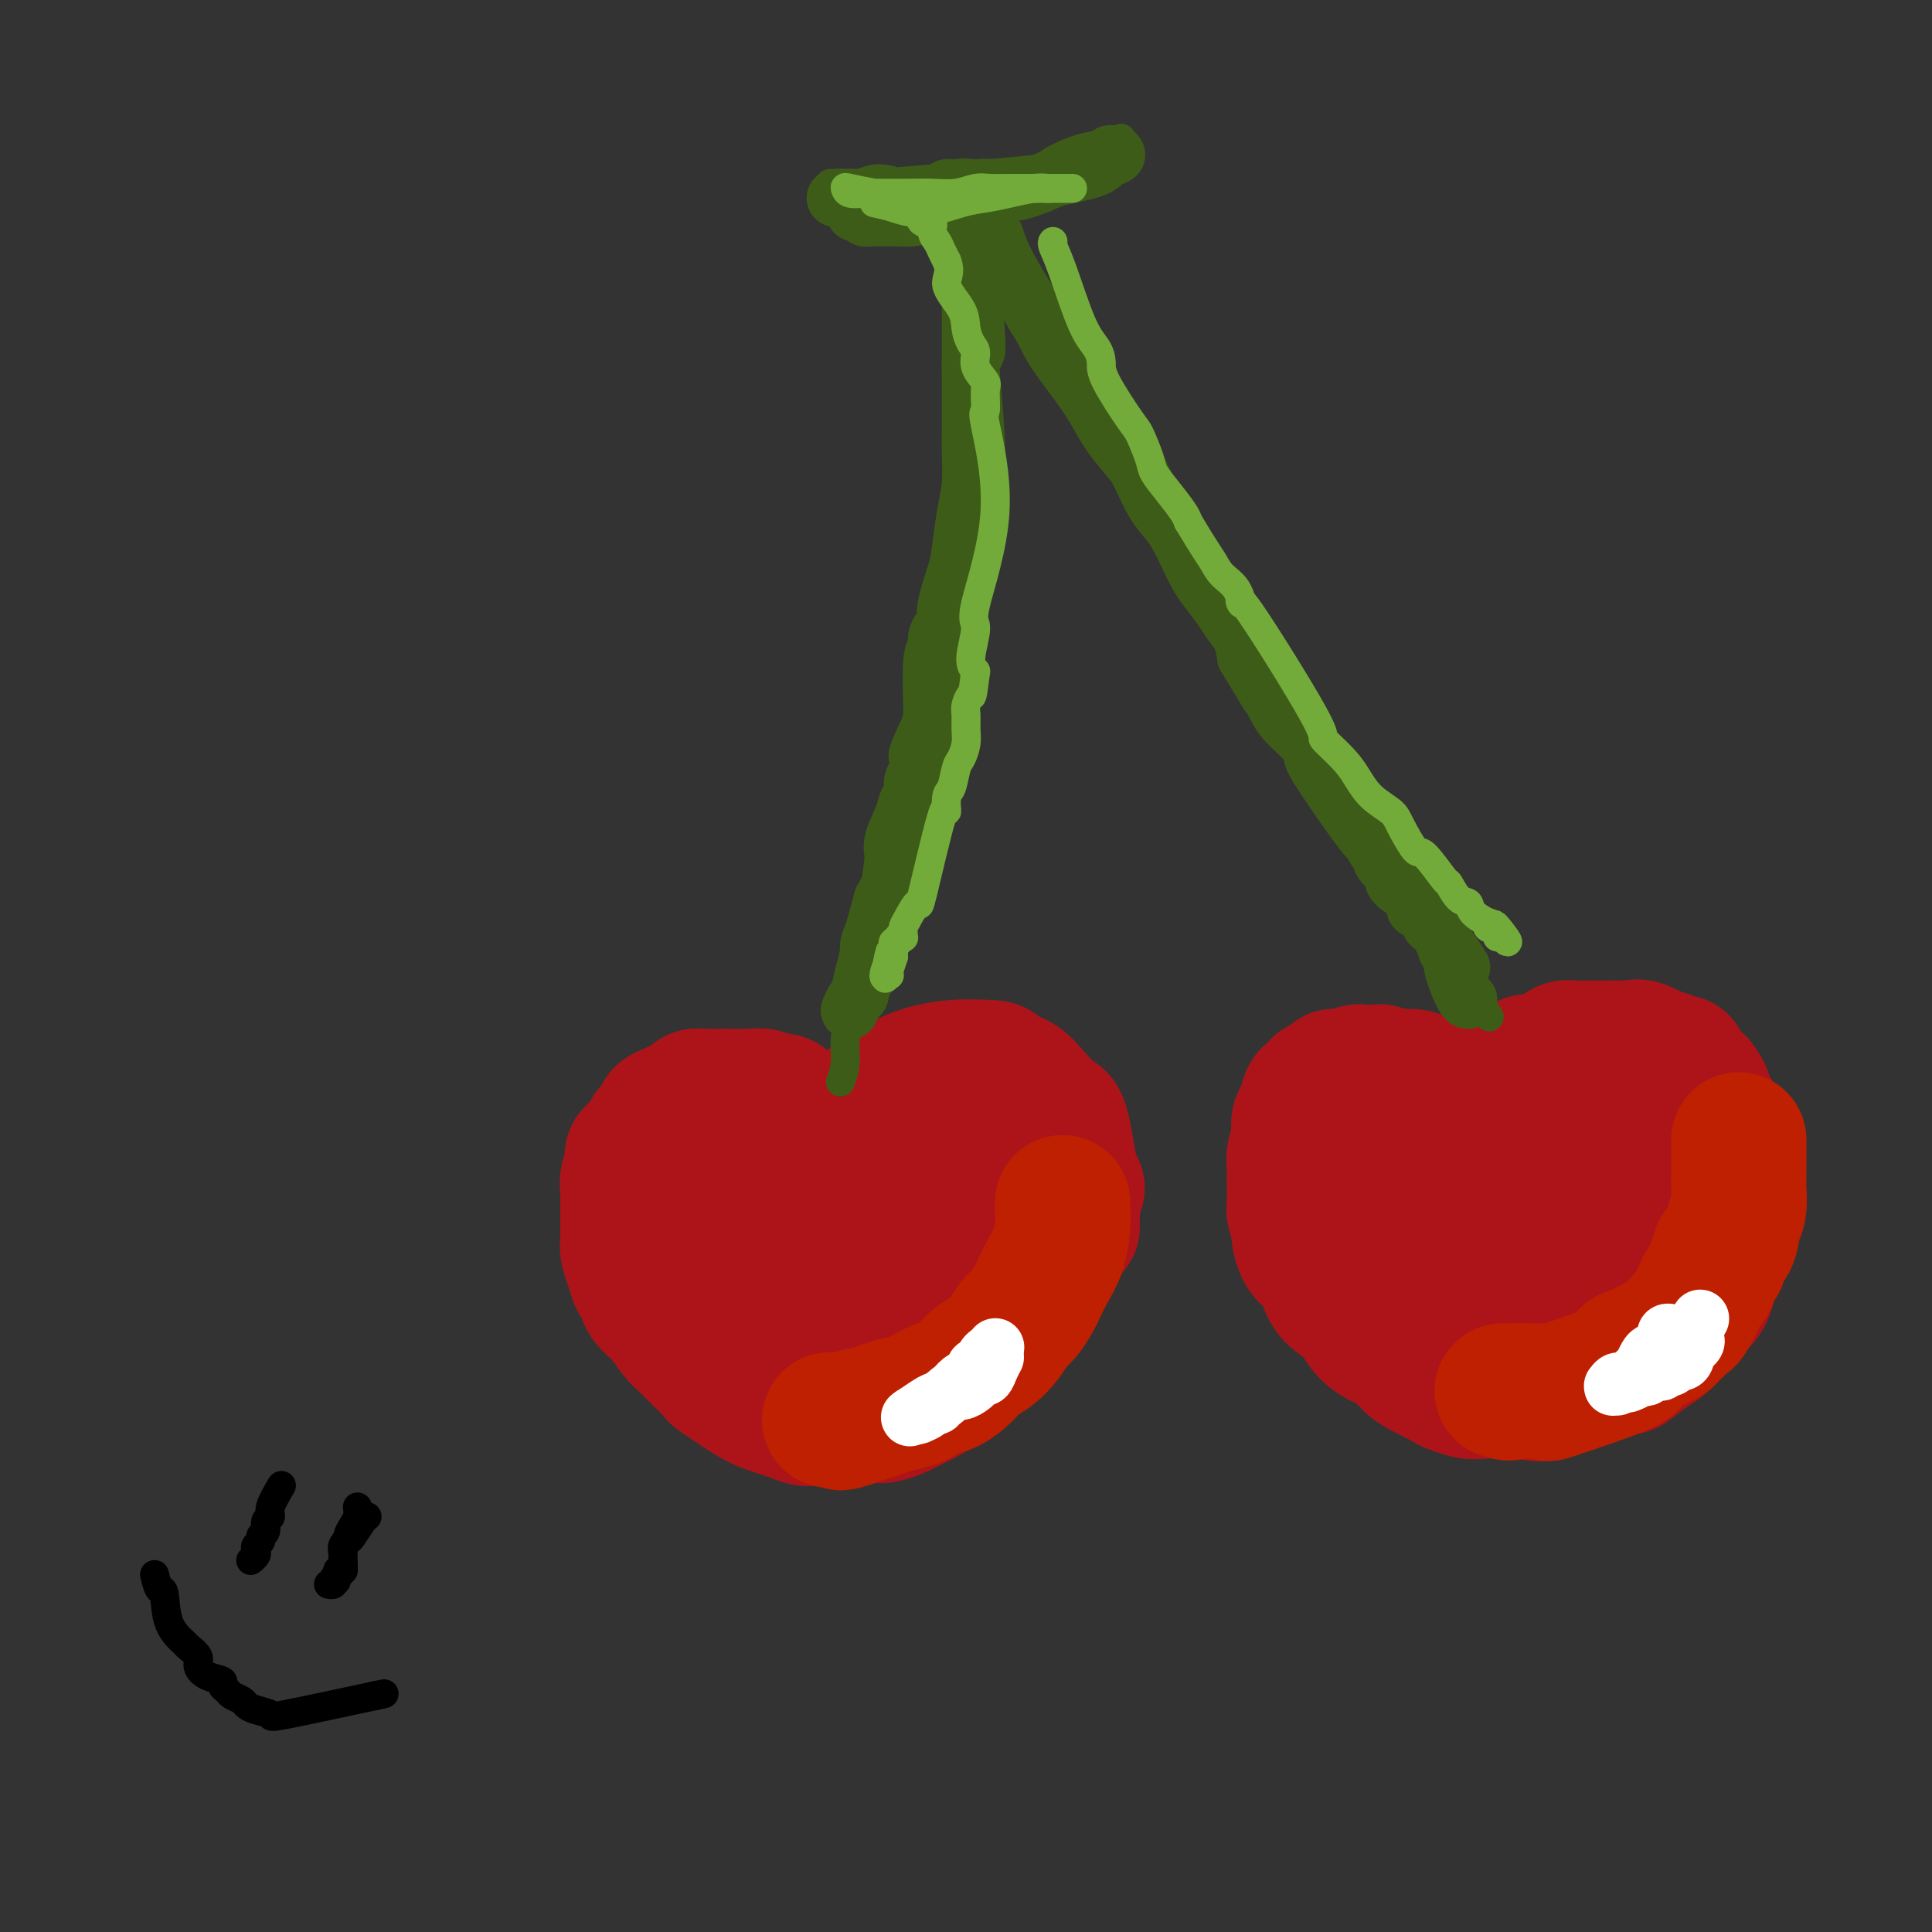 <svg viewBox='0 0 400 400' version='1.1' xmlns='http://www.w3.org/2000/svg' xmlns:xlink='http://www.w3.org/1999/xlink'><rect x="0" y="0" width="400" height="400" fill="#333333" stroke="none"/><g fill='none' stroke='#AD1419' stroke-width='28' stroke-linecap='round' stroke-linejoin='round'><path d='M170,233c-0.296,-0.115 -0.593,-0.231 -2,-1c-1.407,-0.769 -3.925,-2.192 -5,-3c-1.075,-0.808 -0.706,-1.001 -1,-1c-0.294,0.001 -1.251,0.197 -2,0c-0.749,-0.197 -1.290,-0.786 -2,-1c-0.710,-0.214 -1.590,-0.054 -3,0c-1.410,0.054 -3.350,0.003 -5,0c-1.650,-0.003 -3.008,0.040 -4,0c-0.992,-0.040 -1.616,-0.165 -2,0c-0.384,0.165 -0.526,0.621 -1,1c-0.474,0.379 -1.278,0.680 -2,1c-0.722,0.320 -1.361,0.660 -2,1'/><path d='M139,230c-2.821,0.820 -1.874,1.371 -2,2c-0.126,0.629 -1.325,1.337 -2,2c-0.675,0.663 -0.826,1.283 -1,2c-0.174,0.717 -0.372,1.533 -1,2c-0.628,0.467 -1.685,0.586 -2,1c-0.315,0.414 0.112,1.122 0,2c-0.112,0.878 -0.762,1.926 -1,3c-0.238,1.074 -0.064,2.175 0,3c0.064,0.825 0.017,1.376 0,2c-0.017,0.624 -0.005,1.321 0,2c0.005,0.679 0.004,1.339 0,2c-0.004,0.661 -0.012,1.323 0,2c0.012,0.677 0.045,1.370 0,2c-0.045,0.630 -0.168,1.197 0,2c0.168,0.803 0.628,1.841 1,3c0.372,1.159 0.655,2.439 1,3c0.345,0.561 0.750,0.402 1,1c0.250,0.598 0.343,1.954 1,3c0.657,1.046 1.876,1.784 3,3c1.124,1.216 2.152,2.911 3,4c0.848,1.089 1.514,1.573 2,2c0.486,0.427 0.790,0.797 2,2c1.210,1.203 3.324,3.239 4,4c0.676,0.761 -0.087,0.245 1,1c1.087,0.755 4.023,2.780 6,4c1.977,1.220 2.994,1.636 4,2c1.006,0.364 2.002,0.675 3,1c0.998,0.325 1.999,0.662 3,1'/><path d='M165,293c3.091,1.392 2.318,0.374 3,0c0.682,-0.374 2.817,-0.102 4,0c1.183,0.102 1.413,0.034 3,0c1.587,-0.034 4.532,-0.036 6,0c1.468,0.036 1.460,0.109 2,0c0.540,-0.109 1.630,-0.400 3,-1c1.370,-0.600 3.022,-1.507 4,-2c0.978,-0.493 1.282,-0.571 2,-1c0.718,-0.429 1.849,-1.209 3,-2c1.151,-0.791 2.323,-1.593 5,-4c2.677,-2.407 6.861,-6.420 10,-10c3.139,-3.580 5.235,-6.728 7,-10c1.765,-3.272 3.198,-6.667 4,-8c0.802,-1.333 0.971,-0.603 1,-1c0.029,-0.397 -0.082,-1.923 0,-3c0.082,-1.077 0.356,-1.707 0,-5c-0.356,-3.293 -1.344,-9.250 -2,-12c-0.656,-2.750 -0.980,-2.294 -2,-3c-1.020,-0.706 -2.736,-2.575 -4,-4c-1.264,-1.425 -2.075,-2.407 -3,-3c-0.925,-0.593 -1.962,-0.796 -3,-1'/><path d='M208,223c-2.093,-2.112 -1.327,-1.892 -4,-2c-2.673,-0.108 -8.786,-0.545 -15,2c-6.214,2.545 -12.530,8.070 -16,11c-3.470,2.930 -4.095,3.263 -5,4c-0.905,0.737 -2.089,1.876 -3,3c-0.911,1.124 -1.550,2.231 -2,3c-0.450,0.769 -0.712,1.199 -1,2c-0.288,0.801 -0.602,1.973 -1,3c-0.398,1.027 -0.882,1.907 -1,3c-0.118,1.093 0.129,2.397 0,3c-0.129,0.603 -0.633,0.504 0,2c0.633,1.496 2.402,4.586 3,6c0.598,1.414 0.025,1.151 1,2c0.975,0.849 3.498,2.811 5,4c1.502,1.189 1.983,1.607 3,2c1.017,0.393 2.570,0.762 4,1c1.430,0.238 2.736,0.345 4,0c1.264,-0.345 2.485,-1.144 4,-2c1.515,-0.856 3.323,-1.771 5,-3c1.677,-1.229 3.223,-2.773 4,-4c0.777,-1.227 0.786,-2.138 1,-3c0.214,-0.862 0.633,-1.675 1,-3c0.367,-1.325 0.684,-3.163 1,-5'/><path d='M196,252c0.471,-3.152 0.148,-5.532 0,-7c-0.148,-1.468 -0.120,-2.023 -1,-3c-0.880,-0.977 -2.667,-2.375 -5,-3c-2.333,-0.625 -5.213,-0.477 -7,-1c-1.787,-0.523 -2.481,-1.716 -8,1c-5.519,2.716 -15.862,9.341 -20,12c-4.138,2.659 -2.069,1.350 -2,2c0.069,0.650 -1.861,3.257 -2,5c-0.139,1.743 1.514,2.620 2,3c0.486,0.380 -0.195,0.262 2,1c2.195,0.738 7.267,2.332 10,3c2.733,0.668 3.127,0.409 5,0c1.873,-0.409 5.225,-0.969 8,-2c2.775,-1.031 4.972,-2.533 7,-4c2.028,-1.467 3.886,-2.900 5,-5c1.114,-2.100 1.484,-4.868 2,-7c0.516,-2.132 1.177,-3.627 1,-5c-0.177,-1.373 -1.194,-2.625 -2,-4c-0.806,-1.375 -1.402,-2.873 -4,-4c-2.598,-1.127 -7.198,-1.884 -10,-2c-2.802,-0.116 -3.805,0.411 -6,1c-2.195,0.589 -5.581,1.242 -9,3c-3.419,1.758 -6.869,4.620 -9,7c-2.131,2.380 -2.942,4.277 -4,6c-1.058,1.723 -2.362,3.272 -3,5c-0.638,1.728 -0.611,3.637 0,5c0.611,1.363 1.805,2.182 3,3'/><path d='M149,262c3.408,1.898 10.429,2.645 14,3c3.571,0.355 3.691,0.320 6,0c2.309,-0.320 6.808,-0.925 11,-2c4.192,-1.075 8.078,-2.620 11,-4c2.922,-1.380 4.880,-2.594 7,-4c2.120,-1.406 4.403,-3.005 7,-6c2.597,-2.995 5.510,-7.385 5,-10c-0.510,-2.615 -4.442,-3.454 -7,-4c-2.558,-0.546 -3.741,-0.797 -7,2c-3.259,2.797 -8.594,8.643 -12,13c-3.406,4.357 -4.882,7.227 -5,10c-0.118,2.773 1.121,5.450 2,7c0.879,1.550 1.397,1.972 4,2c2.603,0.028 7.292,-0.340 11,-1c3.708,-0.660 6.436,-1.613 9,-3c2.564,-1.387 4.964,-3.208 7,-5c2.036,-1.792 3.707,-3.554 5,-5c1.293,-1.446 2.207,-2.575 3,-4c0.793,-1.425 1.465,-3.147 2,-4c0.535,-0.853 0.932,-0.837 1,-1c0.068,-0.163 -0.194,-0.506 -1,-1c-0.806,-0.494 -2.155,-1.141 -4,-1c-1.845,0.141 -4.185,1.069 -6,2c-1.815,0.931 -3.104,1.866 -5,3c-1.896,1.134 -4.399,2.467 -6,4c-1.601,1.533 -2.301,3.267 -3,5'/><path d='M198,258c-2.622,2.533 -2.178,2.867 -2,3c0.178,0.133 0.089,0.067 0,0'/><path d='M314,234c-0.974,-0.643 -1.948,-1.285 -3,-2c-1.052,-0.715 -2.183,-1.501 -3,-2c-0.817,-0.499 -1.321,-0.711 -2,-1c-0.679,-0.289 -1.533,-0.656 -2,-1c-0.467,-0.344 -0.548,-0.666 -1,-1c-0.452,-0.334 -1.275,-0.682 -2,-1c-0.725,-0.318 -1.353,-0.607 -2,-1c-0.647,-0.393 -1.314,-0.889 -2,-1c-0.686,-0.111 -1.392,0.163 -2,0c-0.608,-0.163 -1.119,-0.762 -2,-1c-0.881,-0.238 -2.133,-0.117 -3,0c-0.867,0.117 -1.349,0.228 -2,0c-0.651,-0.228 -1.470,-0.794 -2,-1c-0.530,-0.206 -0.771,-0.051 -1,0c-0.229,0.051 -0.445,-0.000 -1,0c-0.555,0.000 -1.448,0.052 -2,0c-0.552,-0.052 -0.764,-0.206 -1,0c-0.236,0.206 -0.496,0.773 -1,1c-0.504,0.227 -1.252,0.113 -2,0'/><path d='M278,223c-3.057,-0.196 -1.200,-0.188 -1,0c0.200,0.188 -1.255,0.554 -2,1c-0.745,0.446 -0.778,0.970 -1,1c-0.222,0.030 -0.633,-0.436 -1,0c-0.367,0.436 -0.691,1.774 -1,2c-0.309,0.226 -0.605,-0.661 -1,0c-0.395,0.661 -0.889,2.868 -1,4c-0.111,1.132 0.163,1.189 0,1c-0.163,-0.189 -0.762,-0.623 -1,0c-0.238,0.623 -0.116,2.302 0,3c0.116,0.698 0.227,0.415 0,1c-0.227,0.585 -0.793,2.039 -1,3c-0.207,0.961 -0.057,1.431 0,2c0.057,0.569 0.019,1.239 0,2c-0.019,0.761 -0.020,1.613 0,3c0.020,1.387 0.060,3.310 0,4c-0.060,0.690 -0.221,0.148 0,1c0.221,0.852 0.822,3.098 1,4c0.178,0.902 -0.068,0.461 0,1c0.068,0.539 0.448,2.059 1,3c0.552,0.941 1.274,1.305 2,2c0.726,0.695 1.456,1.723 2,3c0.544,1.277 0.901,2.802 2,4c1.099,1.198 2.941,2.068 4,3c1.059,0.932 1.336,1.926 2,3c0.664,1.074 1.717,2.227 3,3c1.283,0.773 2.798,1.166 4,2c1.202,0.834 2.093,2.109 3,3c0.907,0.891 1.831,1.397 3,2c1.169,0.603 2.585,1.301 4,2'/><path d='M299,286c2.488,1.558 1.709,0.952 2,1c0.291,0.048 1.653,0.750 3,1c1.347,0.250 2.678,0.047 4,0c1.322,-0.047 2.634,0.060 4,0c1.366,-0.060 2.784,-0.288 4,0c1.216,0.288 2.229,1.093 6,0c3.771,-1.093 10.300,-4.085 13,-5c2.700,-0.915 1.571,0.247 2,0c0.429,-0.247 2.417,-1.902 4,-3c1.583,-1.098 2.760,-1.639 4,-3c1.240,-1.361 2.542,-3.543 4,-5c1.458,-1.457 3.070,-2.189 4,-4c0.930,-1.811 1.177,-4.699 2,-7c0.823,-2.301 2.222,-4.013 3,-6c0.778,-1.987 0.934,-4.249 1,-6c0.066,-1.751 0.041,-2.990 0,-4c-0.041,-1.010 -0.097,-1.792 0,-3c0.097,-1.208 0.347,-2.841 0,-4c-0.347,-1.159 -1.291,-1.843 -2,-3c-0.709,-1.157 -1.183,-2.787 -2,-4c-0.817,-1.213 -1.978,-2.009 -3,-3c-1.022,-0.991 -1.903,-2.178 -3,-3c-1.097,-0.822 -2.408,-1.278 -4,-2c-1.592,-0.722 -3.466,-1.710 -5,-2c-1.534,-0.290 -2.728,0.118 -4,0c-1.272,-0.118 -2.623,-0.764 -4,-1c-1.377,-0.236 -2.782,-0.063 -4,0c-1.218,0.063 -2.251,0.017 -3,0c-0.749,-0.017 -1.214,-0.005 -2,0c-0.786,0.005 -1.893,0.002 -3,0'/><path d='M320,220c-5.301,-0.661 -4.054,0.185 -4,1c0.054,0.815 -1.084,1.597 -2,2c-0.916,0.403 -1.610,0.426 -2,1c-0.390,0.574 -0.476,1.697 -1,3c-0.524,1.303 -1.484,2.785 -2,4c-0.516,1.215 -0.587,2.164 -1,5c-0.413,2.836 -1.168,7.560 -2,10c-0.832,2.440 -1.739,2.595 -2,3c-0.261,0.405 0.125,1.059 0,2c-0.125,0.941 -0.762,2.170 -1,3c-0.238,0.830 -0.077,1.260 0,2c0.077,0.740 0.070,1.791 1,3c0.930,1.209 2.797,2.577 4,3c1.203,0.423 1.743,-0.097 3,0c1.257,0.097 3.233,0.813 5,1c1.767,0.187 3.325,-0.153 5,-1c1.675,-0.847 3.466,-2.200 5,-3c1.534,-0.800 2.810,-1.047 4,-2c1.190,-0.953 2.294,-2.612 3,-4c0.706,-1.388 1.014,-2.505 1,-4c-0.014,-1.495 -0.351,-3.368 -1,-5c-0.649,-1.632 -1.611,-3.022 -3,-4c-1.389,-0.978 -3.203,-1.543 -5,-2c-1.797,-0.457 -3.575,-0.804 -6,-1c-2.425,-0.196 -5.497,-0.239 -8,0c-2.503,0.239 -4.436,0.760 -6,1c-1.564,0.240 -2.759,0.198 -4,1c-1.241,0.802 -2.526,2.447 -4,4c-1.474,1.553 -3.135,3.015 -4,4c-0.865,0.985 -0.932,1.492 -1,2'/><path d='M292,249c-1.503,3.013 -0.760,5.547 0,7c0.760,1.453 1.537,1.826 3,2c1.463,0.174 3.610,0.150 5,0c1.390,-0.150 2.021,-0.427 3,-1c0.979,-0.573 2.306,-1.443 4,-3c1.694,-1.557 3.754,-3.800 4,-7c0.246,-3.200 -1.323,-7.357 -2,-9c-0.677,-1.643 -0.463,-0.773 -2,-1c-1.537,-0.227 -4.826,-1.552 -7,-2c-2.174,-0.448 -3.233,-0.018 -5,0c-1.767,0.018 -4.241,-0.377 -6,0c-1.759,0.377 -2.803,1.525 -4,3c-1.197,1.475 -2.547,3.277 -3,5c-0.453,1.723 -0.010,3.367 0,5c0.010,1.633 -0.412,3.255 0,5c0.412,1.745 1.658,3.612 3,5c1.342,1.388 2.781,2.298 4,3c1.219,0.702 2.218,1.195 4,1c1.782,-0.195 4.347,-1.080 7,-2c2.653,-0.920 5.394,-1.875 7,-3c1.606,-1.125 2.078,-2.420 3,-4c0.922,-1.580 2.296,-3.446 3,-5c0.704,-1.554 0.740,-2.796 1,-4c0.260,-1.204 0.744,-2.370 1,-3c0.256,-0.630 0.285,-0.726 0,-1c-0.285,-0.274 -0.884,-0.728 -1,-1c-0.116,-0.272 0.253,-0.364 0,0c-0.253,0.364 -1.126,1.182 -2,2'/><path d='M312,241c-1.087,0.664 -2.306,2.326 -3,4c-0.694,1.674 -0.864,3.362 -1,5c-0.136,1.638 -0.240,3.226 0,5c0.240,1.774 0.823,3.735 2,5c1.177,1.265 2.947,1.836 4,3c1.053,1.164 1.389,2.923 6,2c4.611,-0.923 13.498,-4.526 17,-6c3.502,-1.474 1.618,-0.819 1,-1c-0.618,-0.181 0.031,-1.197 0,-2c-0.031,-0.803 -0.740,-1.392 -1,-2c-0.260,-0.608 -0.070,-1.235 -1,-2c-0.930,-0.765 -2.981,-1.669 -5,-2c-2.019,-0.331 -4.005,-0.089 -5,0c-0.995,0.089 -0.999,0.025 -1,0c-0.001,-0.025 -0.001,-0.013 0,0'/><path d='M314,234c0.364,-0.471 0.727,-0.942 1,-2c0.273,-1.058 0.454,-2.703 1,-4c0.546,-1.297 1.456,-2.245 2,-3c0.544,-0.755 0.723,-1.315 1,-2c0.277,-0.685 0.651,-1.494 1,-2c0.349,-0.506 0.674,-0.710 1,-1c0.326,-0.290 0.654,-0.666 1,-1c0.346,-0.334 0.711,-0.625 1,-1c0.289,-0.375 0.501,-0.832 1,-1c0.499,-0.168 1.284,-0.045 2,0c0.716,0.045 1.364,0.012 2,0c0.636,-0.012 1.259,-0.003 2,0c0.741,0.003 1.600,-0.001 2,0c0.400,0.001 0.342,0.008 1,0c0.658,-0.008 2.031,-0.031 3,0c0.969,0.031 1.534,0.118 2,0c0.466,-0.118 0.832,-0.439 2,0c1.168,0.439 3.136,1.637 4,2c0.864,0.363 0.623,-0.109 1,0c0.377,0.109 1.371,0.799 2,1c0.629,0.201 0.894,-0.085 1,0c0.106,0.085 0.053,0.543 0,1'/><path d='M348,221c1.354,1.021 0.740,1.573 1,2c0.260,0.427 1.393,0.728 2,1c0.607,0.272 0.688,0.516 1,1c0.312,0.484 0.854,1.207 1,2c0.146,0.793 -0.103,1.656 0,2c0.103,0.344 0.558,0.167 1,2c0.442,1.833 0.872,5.674 1,8c0.128,2.326 -0.045,3.136 0,4c0.045,0.864 0.307,1.781 0,3c-0.307,1.219 -1.185,2.740 -2,4c-0.815,1.260 -1.569,2.259 -2,3c-0.431,0.741 -0.538,1.225 -1,2c-0.462,0.775 -1.278,1.843 -2,3c-0.722,1.157 -1.351,2.403 -2,3c-0.649,0.597 -1.319,0.545 -2,1c-0.681,0.455 -1.373,1.418 -2,2c-0.627,0.582 -1.188,0.782 -2,1c-0.812,0.218 -1.874,0.455 -3,1c-1.126,0.545 -2.317,1.400 -3,2c-0.683,0.600 -0.858,0.946 -2,1c-1.142,0.054 -3.250,-0.183 -5,0c-1.750,0.183 -3.143,0.785 -5,1c-1.857,0.215 -4.178,0.043 -6,0c-1.822,-0.043 -3.146,0.042 -4,0c-0.854,-0.042 -1.240,-0.210 -2,0c-0.760,0.210 -1.894,0.799 -3,1c-1.106,0.201 -2.182,0.016 -3,0c-0.818,-0.016 -1.376,0.138 -2,0c-0.624,-0.138 -1.312,-0.569 -2,-1'/><path d='M300,270c-5.879,0.309 -3.576,0.083 -3,0c0.576,-0.083 -0.576,-0.022 -1,0c-0.424,0.022 -0.121,0.006 0,0c0.121,-0.006 0.061,-0.003 0,0'/></g>
<g fill='none' stroke='#BF2001' stroke-width='28' stroke-linecap='round' stroke-linejoin='round'><path d='M220,249c-0.018,0.633 -0.036,1.265 0,2c0.036,0.735 0.127,1.571 0,3c-0.127,1.429 -0.471,3.451 -1,5c-0.529,1.549 -1.244,2.627 -2,4c-0.756,1.373 -1.553,3.042 -2,4c-0.447,0.958 -0.545,1.205 -1,2c-0.455,0.795 -1.266,2.137 -2,3c-0.734,0.863 -1.392,1.245 -2,2c-0.608,0.755 -1.165,1.881 -2,3c-0.835,1.119 -1.947,2.231 -3,3c-1.053,0.769 -2.047,1.193 -3,2c-0.953,0.807 -1.863,1.995 -3,3c-1.137,1.005 -2.499,1.828 -3,2c-0.501,0.172 -0.139,-0.305 -1,0c-0.861,0.305 -2.945,1.392 -4,2c-1.055,0.608 -1.080,0.737 -2,1c-0.920,0.263 -2.736,0.662 -4,1c-1.264,0.338 -1.978,0.616 -3,1c-1.022,0.384 -2.352,0.872 -3,1c-0.648,0.128 -0.614,-0.106 -1,0c-0.386,0.106 -1.193,0.553 -2,1'/><path d='M176,294c-3.251,1.083 -1.379,0.290 -1,0c0.379,-0.290 -0.733,-0.078 -1,0c-0.267,0.078 0.313,0.021 0,0c-0.313,-0.021 -1.518,-0.006 -2,0c-0.482,0.006 -0.241,0.003 0,0'/><path d='M360,236c0.007,2.724 0.014,5.447 0,7c-0.014,1.553 -0.050,1.935 0,3c0.050,1.065 0.186,2.815 0,4c-0.186,1.185 -0.694,1.807 -1,3c-0.306,1.193 -0.411,2.957 -1,4c-0.589,1.043 -1.663,1.364 -2,2c-0.337,0.636 0.065,1.588 0,2c-0.065,0.412 -0.595,0.284 -1,1c-0.405,0.716 -0.686,2.274 -1,3c-0.314,0.726 -0.661,0.618 -1,1c-0.339,0.382 -0.668,1.252 -1,2c-0.332,0.748 -0.666,1.374 -1,2'/><path d='M351,270c-1.814,3.742 -1.849,3.096 -2,3c-0.151,-0.096 -0.417,0.359 -1,1c-0.583,0.641 -1.483,1.467 -2,2c-0.517,0.533 -0.650,0.772 -1,1c-0.350,0.228 -0.917,0.444 -2,1c-1.083,0.556 -2.681,1.452 -4,2c-1.319,0.548 -2.359,0.749 -2,1c0.359,0.251 2.118,0.550 -1,2c-3.118,1.450 -11.111,4.049 -14,5c-2.889,0.951 -0.673,0.255 0,0c0.673,-0.255 -0.197,-0.068 -1,0c-0.803,0.068 -1.538,0.018 -2,0c-0.462,-0.018 -0.649,-0.005 -1,0c-0.351,0.005 -0.864,0.001 -1,0c-0.136,-0.001 0.104,-0.000 0,0c-0.104,0.000 -0.554,0.000 -1,0c-0.446,-0.000 -0.889,-0.000 -1,0c-0.111,0.000 0.111,0.000 0,0c-0.111,-0.000 -0.556,-0.000 -1,0'/><path d='M314,288c-3.355,0.774 -0.741,0.207 0,0c0.741,-0.207 -0.389,-0.056 -1,0c-0.611,0.056 -0.703,0.015 -1,0c-0.297,-0.015 -0.799,-0.004 -1,0c-0.201,0.004 -0.100,0.002 0,0'/></g>
<g fill='none' stroke='#FFFFFF' stroke-width='12' stroke-linecap='round' stroke-linejoin='round'><path d='M352,273c-0.417,0.643 -0.833,1.287 -1,2c-0.167,0.713 -0.083,1.497 0,2c0.083,0.503 0.166,0.726 0,1c-0.166,0.274 -0.582,0.599 -1,1c-0.418,0.401 -0.838,0.877 -1,1c-0.162,0.123 -0.067,-0.107 0,0c0.067,0.107 0.106,0.551 0,1c-0.106,0.449 -0.358,0.904 -1,1c-0.642,0.096 -1.673,-0.166 -2,0c-0.327,0.166 0.049,0.762 0,1c-0.049,0.238 -0.524,0.120 -1,0c-0.476,-0.120 -0.954,-0.242 -1,0c-0.046,0.242 0.338,0.849 0,1c-0.338,0.151 -1.400,-0.153 -2,0c-0.600,0.153 -0.738,0.763 -1,1c-0.262,0.237 -0.647,0.102 -1,0c-0.353,-0.102 -0.672,-0.172 -1,0c-0.328,0.172 -0.664,0.586 -1,1'/><path d='M338,286c-1.879,0.944 -1.078,0.305 -1,0c0.078,-0.305 -0.568,-0.277 -1,0c-0.432,0.277 -0.649,0.802 -1,1c-0.351,0.198 -0.834,0.069 -1,0c-0.166,-0.069 -0.013,-0.078 0,0c0.013,0.078 -0.113,0.243 0,0c0.113,-0.243 0.464,-0.895 1,-1c0.536,-0.105 1.257,0.335 2,0c0.743,-0.335 1.507,-1.447 2,-2c0.493,-0.553 0.714,-0.547 1,-1c0.286,-0.453 0.637,-1.365 1,-2c0.363,-0.635 0.739,-0.992 1,-1c0.261,-0.008 0.409,0.334 1,0c0.591,-0.334 1.626,-1.343 2,-2c0.374,-0.657 0.086,-0.960 0,-1c-0.086,-0.040 0.028,0.185 0,0c-0.028,-0.185 -0.200,-0.781 0,-1c0.200,-0.219 0.771,-0.063 1,0c0.229,0.063 0.114,0.031 0,0'/><path d='M206,281c-0.333,0.612 -0.666,1.224 -1,2c-0.334,0.776 -0.670,1.714 -1,2c-0.330,0.286 -0.656,-0.082 -1,0c-0.344,0.082 -0.708,0.613 -1,1c-0.292,0.387 -0.512,0.630 -1,1c-0.488,0.370 -1.245,0.869 -2,1c-0.755,0.131 -1.508,-0.104 -2,0c-0.492,0.104 -0.724,0.549 -1,1c-0.276,0.451 -0.598,0.908 -1,1c-0.402,0.092 -0.886,-0.182 -1,0c-0.114,0.182 0.141,0.819 0,1c-0.141,0.181 -0.678,-0.095 -1,0c-0.322,0.095 -0.429,0.561 -1,1c-0.571,0.439 -1.607,0.850 -2,1c-0.393,0.150 -0.144,0.041 0,0c0.144,-0.041 0.184,-0.012 0,0c-0.184,0.012 -0.592,0.006 -1,0'/><path d='M189,293c-2.030,1.439 1.396,-0.962 3,-2c1.604,-1.038 1.387,-0.712 2,-1c0.613,-0.288 2.057,-1.190 3,-2c0.943,-0.810 1.385,-1.526 2,-2c0.615,-0.474 1.404,-0.704 2,-1c0.596,-0.296 1.000,-0.656 1,-1c0.000,-0.344 -0.403,-0.670 0,-1c0.403,-0.330 1.610,-0.663 2,-1c0.390,-0.337 -0.039,-0.679 0,-1c0.039,-0.321 0.547,-0.622 1,-1c0.453,-0.378 0.853,-0.832 1,-1c0.147,-0.168 0.042,-0.048 0,0c-0.042,0.048 -0.021,0.024 0,0'/></g>
<g fill='none' stroke='#3D5C18' stroke-width='6' stroke-linecap='round' stroke-linejoin='round'><path d='M174,224c0.452,-1.193 0.905,-2.386 1,-4c0.095,-1.614 -0.167,-3.649 0,-5c0.167,-1.351 0.763,-2.017 1,-3c0.237,-0.983 0.115,-2.283 0,-4c-0.115,-1.717 -0.224,-3.852 0,-5c0.224,-1.148 0.781,-1.307 1,-2c0.219,-0.693 0.100,-1.918 0,-3c-0.100,-1.082 -0.181,-2.022 0,-3c0.181,-0.978 0.623,-1.994 1,-3c0.377,-1.006 0.688,-2.003 1,-3'/><path d='M179,189c1.181,-6.241 1.635,-4.345 2,-5c0.365,-0.655 0.642,-3.863 1,-6c0.358,-2.137 0.796,-3.203 1,-4c0.204,-0.797 0.173,-1.326 1,-4c0.827,-2.674 2.513,-7.494 3,-10c0.487,-2.506 -0.224,-2.697 0,-4c0.224,-1.303 1.383,-3.718 2,-5c0.617,-1.282 0.691,-1.431 1,-3c0.309,-1.569 0.851,-4.559 1,-6c0.149,-1.441 -0.097,-1.333 0,-2c0.097,-0.667 0.537,-2.107 1,-4c0.463,-1.893 0.950,-4.238 1,-6c0.050,-1.762 -0.337,-2.942 0,-5c0.337,-2.058 1.397,-4.996 2,-7c0.603,-2.004 0.750,-3.075 1,-5c0.250,-1.925 0.603,-4.705 1,-7c0.397,-2.295 0.838,-4.105 1,-6c0.162,-1.895 0.043,-3.874 0,-6c-0.043,-2.126 -0.012,-4.400 0,-6c0.012,-1.600 0.004,-2.527 0,-5c-0.004,-2.473 -0.004,-6.492 0,-10c0.004,-3.508 0.012,-6.506 0,-8c-0.012,-1.494 -0.044,-1.483 0,-3c0.044,-1.517 0.166,-4.562 0,-6c-0.166,-1.438 -0.619,-1.268 -1,-2c-0.381,-0.732 -0.691,-2.366 -1,-4'/><path d='M196,50c-0.698,-8.735 -1.445,-5.574 -2,-5c-0.555,0.574 -0.920,-1.440 -1,-3c-0.080,-1.560 0.126,-2.667 0,-3c-0.126,-0.333 -0.583,0.107 -1,0c-0.417,-0.107 -0.792,-0.761 0,-1c0.792,-0.239 2.752,-0.064 -1,0c-3.752,0.064 -13.215,0.018 -17,0c-3.785,-0.018 -1.893,-0.009 0,0'/><path d='M174,38c-2.314,0.234 1.400,1.317 10,1c8.600,-0.317 22.086,-2.036 28,-3c5.914,-0.964 4.258,-1.172 5,-2c0.742,-0.828 3.884,-2.274 6,-3c2.116,-0.726 3.208,-0.730 4,-1c0.792,-0.270 1.284,-0.804 2,-1c0.716,-0.196 1.654,-0.053 2,0c0.346,0.053 0.099,0.015 0,0c-0.099,-0.015 -0.049,-0.008 0,0'/><path d='M231,29c2.714,-0.966 -0.001,0.120 -2,1c-1.999,0.880 -3.282,1.554 -4,2c-0.718,0.446 -0.872,0.665 -2,1c-1.128,0.335 -3.229,0.785 -3,1c0.229,0.215 2.790,0.196 -5,1c-7.790,0.804 -25.930,2.430 -34,3c-8.070,0.570 -6.071,0.085 -5,0c1.071,-0.085 1.213,0.230 2,0c0.787,-0.230 2.221,-1.006 4,-1c1.779,0.006 3.905,0.795 5,1c1.095,0.205 1.159,-0.174 2,0c0.841,0.174 2.460,0.900 3,1c0.540,0.100 0.000,-0.427 1,0c1.000,0.427 3.538,1.807 5,3c1.462,1.193 1.846,2.198 2,3c0.154,0.802 0.077,1.401 0,2'/><path d='M200,47c1.560,1.678 1.460,1.872 2,3c0.540,1.128 1.721,3.189 2,4c0.279,0.811 -0.343,0.370 0,1c0.343,0.630 1.653,2.329 3,4c1.347,1.671 2.733,3.313 3,4c0.267,0.687 -0.585,0.420 3,6c3.585,5.580 11.607,17.006 16,23c4.393,5.994 5.157,6.555 6,8c0.843,1.445 1.765,3.775 3,6c1.235,2.225 2.782,4.346 4,6c1.218,1.654 2.108,2.841 4,5c1.892,2.159 4.784,5.290 7,8c2.216,2.710 3.754,4.998 5,7c1.246,2.002 2.201,3.716 3,5c0.799,1.284 1.441,2.138 2,3c0.559,0.862 1.035,1.732 2,3c0.965,1.268 2.419,2.934 4,5c1.581,2.066 3.291,4.533 5,7'/><path d='M274,155c11.974,17.866 4.910,8.530 3,6c-1.910,-2.530 1.334,1.746 3,4c1.666,2.254 1.755,2.487 2,3c0.245,0.513 0.648,1.305 2,3c1.352,1.695 3.654,4.292 5,6c1.346,1.708 1.736,2.528 2,3c0.264,0.472 0.402,0.596 1,1c0.598,0.404 1.657,1.086 3,3c1.343,1.914 2.970,5.058 4,7c1.030,1.942 1.464,2.683 2,4c0.536,1.317 1.173,3.211 2,5c0.827,1.789 1.843,3.474 2,4c0.157,0.526 -0.546,-0.106 0,1c0.546,1.106 2.339,3.952 3,5c0.661,1.048 0.189,0.300 0,0c-0.189,-0.300 -0.094,-0.150 0,0'/></g>
<g fill='none' stroke='#3D5C18' stroke-width='12' stroke-linecap='round' stroke-linejoin='round'><path d='M173,41c0.079,-0.064 0.158,-0.128 4,0c3.842,0.128 11.446,0.449 16,0c4.554,-0.449 6.059,-1.668 9,-2c2.941,-0.332 7.317,0.222 10,0c2.683,-0.222 3.671,-1.221 6,-2c2.329,-0.779 5.997,-1.339 8,-2c2.003,-0.661 2.340,-1.424 3,-2c0.660,-0.576 1.644,-0.964 2,-1c0.356,-0.036 0.085,0.279 -2,1c-2.085,0.721 -5.984,1.848 -9,3c-3.016,1.152 -5.147,2.329 -7,3c-1.853,0.671 -3.426,0.835 -5,1'/><path d='M208,40c-4.114,1.431 -3.897,1.508 -6,2c-2.103,0.492 -6.524,1.400 -9,2c-2.476,0.600 -3.006,0.894 -4,1c-0.994,0.106 -2.451,0.025 -4,0c-1.549,-0.025 -3.189,0.008 -4,0c-0.811,-0.008 -0.791,-0.055 -1,0c-0.209,0.055 -0.647,0.212 -1,0c-0.353,-0.212 -0.622,-0.792 -1,-1c-0.378,-0.208 -0.864,-0.045 -1,0c-0.136,0.045 0.078,-0.030 1,0c0.922,0.030 2.552,0.163 4,0c1.448,-0.163 2.713,-0.622 4,-1c1.287,-0.378 2.596,-0.676 4,-1c1.404,-0.324 2.902,-0.675 4,-1c1.098,-0.325 1.797,-0.623 2,-1c0.203,-0.377 -0.090,-0.833 0,-1c0.090,-0.167 0.563,-0.045 1,0c0.437,0.045 0.839,0.013 1,0c0.161,-0.013 0.080,-0.006 0,0'/><path d='M198,39c3.549,-0.615 2.423,0.347 2,1c-0.423,0.653 -0.141,0.998 0,2c0.141,1.002 0.143,2.660 0,4c-0.143,1.340 -0.429,2.361 0,4c0.429,1.639 1.573,3.896 2,6c0.427,2.104 0.136,4.054 0,6c-0.136,1.946 -0.118,3.889 0,6c0.118,2.111 0.335,4.392 0,5c-0.335,0.608 -1.224,-0.456 -1,4c0.224,4.456 1.560,14.430 1,23c-0.560,8.570 -3.017,15.734 -4,19c-0.983,3.266 -0.491,2.633 0,2'/><path d='M198,121c-0.494,3.545 0.270,1.908 0,2c-0.270,0.092 -1.574,1.912 -2,3c-0.426,1.088 0.026,1.443 0,2c-0.026,0.557 -0.529,1.317 -1,2c-0.471,0.683 -0.911,1.291 -1,2c-0.089,0.709 0.173,1.520 0,2c-0.173,0.480 -0.781,0.629 -1,3c-0.219,2.371 -0.049,6.962 0,9c0.049,2.038 -0.025,1.521 0,2c0.025,0.479 0.148,1.953 0,3c-0.148,1.047 -0.565,1.669 -1,2c-0.435,0.331 -0.886,0.373 -1,1c-0.114,0.627 0.110,1.841 0,3c-0.110,1.159 -0.553,2.265 -1,3c-0.447,0.735 -0.898,1.099 -1,2c-0.102,0.901 0.145,2.339 0,3c-0.145,0.661 -0.680,0.543 -1,1c-0.320,0.457 -0.423,1.487 -1,3c-0.577,1.513 -1.626,3.507 -2,5c-0.374,1.493 -0.071,2.485 0,3c0.071,0.515 -0.089,0.552 0,1c0.089,0.448 0.426,1.308 0,3c-0.426,1.692 -1.616,4.217 -2,5c-0.384,0.783 0.038,-0.174 0,0c-0.038,0.174 -0.536,1.480 -1,3c-0.464,1.520 -0.894,3.255 -1,4c-0.106,0.745 0.113,0.498 0,1c-0.113,0.502 -0.556,1.751 -1,3'/><path d='M180,197c-3.007,12.611 -1.523,6.139 -1,4c0.523,-2.139 0.085,0.056 0,1c-0.085,0.944 0.184,0.639 0,1c-0.184,0.361 -0.820,1.389 -1,2c-0.180,0.611 0.095,0.805 0,1c-0.095,0.195 -0.562,0.393 -1,1c-0.438,0.607 -0.849,1.625 -1,2c-0.151,0.375 -0.043,0.107 0,0c0.043,-0.107 0.022,-0.054 0,0'/><path d='M206,49c0.468,1.436 0.936,2.872 2,5c1.064,2.128 2.725,4.949 4,7c1.275,2.051 2.163,3.330 3,5c0.837,1.670 1.621,3.729 3,6c1.379,2.271 3.352,4.755 5,7c1.648,2.245 2.972,4.253 4,6c1.028,1.747 1.760,3.234 3,5c1.240,1.766 2.990,3.812 4,5c1.010,1.188 1.282,1.517 2,3c0.718,1.483 1.883,4.119 3,6c1.117,1.881 2.185,3.005 3,4c0.815,0.995 1.377,1.859 2,3c0.623,1.141 1.307,2.560 2,4c0.693,1.440 1.394,2.902 2,4c0.606,1.098 1.118,1.833 2,3c0.882,1.167 2.133,2.766 3,4c0.867,1.234 1.349,2.101 2,3c0.651,0.899 1.472,1.828 2,3c0.528,1.172 0.764,2.586 1,4'/><path d='M258,136c8.349,13.902 3.223,5.159 2,3c-1.223,-2.159 1.457,2.268 3,5c1.543,2.732 1.948,3.771 3,5c1.052,1.229 2.750,2.649 4,4c1.250,1.351 2.050,2.633 2,3c-0.050,0.367 -0.952,-0.180 1,3c1.952,3.180 6.756,10.087 9,13c2.244,2.913 1.928,1.832 2,2c0.072,0.168 0.530,1.585 1,2c0.470,0.415 0.950,-0.174 1,0c0.050,0.174 -0.331,1.109 0,2c0.331,0.891 1.372,1.737 2,2c0.628,0.263 0.842,-0.056 1,0c0.158,0.056 0.259,0.486 0,1c-0.259,0.514 -0.879,1.111 0,2c0.879,0.889 3.258,2.070 4,3c0.742,0.930 -0.152,1.611 0,2c0.152,0.389 1.350,0.488 2,1c0.650,0.512 0.752,1.436 1,2c0.248,0.564 0.644,0.767 1,1c0.356,0.233 0.673,0.495 1,1c0.327,0.505 0.663,1.252 1,2'/><path d='M299,195c6.511,9.456 2.287,3.595 1,2c-1.287,-1.595 0.363,1.075 1,2c0.637,0.925 0.262,0.104 0,0c-0.262,-0.104 -0.410,0.508 0,2c0.410,1.492 1.380,3.863 2,5c0.620,1.137 0.892,1.039 1,1c0.108,-0.039 0.054,-0.020 0,0'/></g>
<g fill='none' stroke='#73AB3A' stroke-width='6' stroke-linecap='round' stroke-linejoin='round'><path d='M181,42c1.222,0.255 2.443,0.510 4,1c1.557,0.490 3.449,1.213 6,1c2.551,-0.213 5.762,-1.364 8,-2c2.238,-0.636 3.502,-0.759 5,-1c1.498,-0.241 3.228,-0.600 5,-1c1.772,-0.400 3.586,-0.839 5,-1c1.414,-0.161 2.429,-0.043 3,0c0.571,0.043 0.700,0.012 1,0c0.300,-0.012 0.771,-0.003 1,0c0.229,0.003 0.215,0.001 1,0c0.785,-0.001 2.367,-0.000 2,0c-0.367,0.000 -2.684,0.000 -5,0'/><path d='M217,39c-1.782,-0.004 -4.737,-0.015 -7,0c-2.263,0.015 -3.833,0.057 -5,0c-1.167,-0.057 -1.929,-0.211 -3,0c-1.071,0.211 -2.451,0.789 -4,1c-1.549,0.211 -3.267,0.056 -5,0c-1.733,-0.056 -3.480,-0.014 -5,0c-1.520,0.014 -2.814,0.000 -4,0c-1.186,-0.000 -2.266,0.013 -3,0c-0.734,-0.013 -1.124,-0.053 -2,0c-0.876,0.053 -2.240,0.198 -3,0c-0.760,-0.198 -0.916,-0.740 -1,-1c-0.084,-0.260 -0.096,-0.240 1,0c1.096,0.240 3.301,0.699 5,1c1.699,0.301 2.894,0.443 4,1c1.106,0.557 2.124,1.528 3,2c0.876,0.472 1.611,0.444 2,1c0.389,0.556 0.433,1.696 1,2c0.567,0.304 1.657,-0.228 2,0c0.343,0.228 -0.063,1.216 0,2c0.063,0.784 0.594,1.365 1,2c0.406,0.635 0.687,1.324 1,2c0.313,0.676 0.656,1.338 1,2'/><path d='M196,54c1.069,2.584 -0.259,3.545 0,5c0.259,1.455 2.106,3.403 3,5c0.894,1.597 0.836,2.841 1,4c0.164,1.159 0.552,2.233 1,3c0.448,0.767 0.958,1.226 1,2c0.042,0.774 -0.384,1.862 0,3c0.384,1.138 1.579,2.326 2,3c0.421,0.674 0.069,0.832 0,2c-0.069,1.168 0.144,3.345 0,4c-0.144,0.655 -0.646,-0.211 0,3c0.646,3.211 2.438,10.498 2,18c-0.438,7.502 -3.107,15.217 -4,19c-0.893,3.783 -0.010,3.634 0,5c0.010,1.366 -0.854,4.247 -1,6c-0.146,1.753 0.427,2.376 1,3'/><path d='M202,139c-0.784,6.138 -0.745,4.984 -1,5c-0.255,0.016 -0.803,1.202 -1,2c-0.197,0.798 -0.042,1.209 0,2c0.042,0.791 -0.030,1.963 0,3c0.030,1.037 0.162,1.938 0,3c-0.162,1.062 -0.618,2.285 -1,3c-0.382,0.715 -0.691,0.922 -1,2c-0.309,1.078 -0.619,3.027 -1,4c-0.381,0.973 -0.832,0.968 -1,2c-0.168,1.032 -0.051,3.099 0,3c0.051,-0.099 0.038,-2.363 -1,1c-1.038,3.363 -3.101,12.354 -4,16c-0.899,3.646 -0.633,1.947 -1,2c-0.367,0.053 -1.365,1.857 -2,3c-0.635,1.143 -0.906,1.626 -1,2c-0.094,0.374 -0.010,0.640 0,1c0.010,0.360 -0.054,0.814 0,1c0.054,0.186 0.225,0.105 0,0c-0.225,-0.105 -0.845,-0.234 -1,0c-0.155,0.234 0.155,0.833 0,1c-0.155,0.167 -0.773,-0.096 -1,0c-0.227,0.096 -0.061,0.552 0,1c0.061,0.448 0.016,0.890 0,1c-0.016,0.110 -0.005,-0.111 0,0c0.005,0.111 0.002,0.556 0,1'/><path d='M185,198c-2.851,9.054 -1.478,2.188 -1,0c0.478,-2.188 0.062,0.303 0,1c-0.062,0.697 0.231,-0.401 0,0c-0.231,0.401 -0.985,2.300 -1,3c-0.015,0.700 0.710,0.200 1,0c0.290,-0.200 0.145,-0.100 0,0'/><path d='M218,50c-0.127,0.155 -0.254,0.310 0,1c0.254,0.690 0.890,1.916 2,5c1.110,3.084 2.693,8.028 4,11c1.307,2.972 2.338,3.973 3,5c0.662,1.027 0.955,2.082 1,3c0.045,0.918 -0.158,1.701 1,4c1.158,2.299 3.678,6.116 5,8c1.322,1.884 1.447,1.835 2,3c0.553,1.165 1.535,3.544 2,5c0.465,1.456 0.413,1.988 1,3c0.587,1.012 1.812,2.503 3,4c1.188,1.497 2.339,2.999 3,4c0.661,1.001 0.830,1.500 1,2'/><path d='M246,108c3.684,6.148 4.393,7.018 5,8c0.607,0.982 1.111,2.075 2,3c0.889,0.925 2.165,1.680 3,3c0.835,1.320 1.231,3.203 1,3c-0.231,-0.203 -1.090,-2.491 2,2c3.090,4.491 10.128,15.762 13,21c2.872,5.238 1.578,4.443 2,5c0.422,0.557 2.559,2.467 4,4c1.441,1.533 2.186,2.689 3,4c0.814,1.311 1.696,2.777 3,4c1.304,1.223 3.029,2.203 4,3c0.971,0.797 1.187,1.412 2,3c0.813,1.588 2.223,4.149 3,5c0.777,0.851 0.919,-0.008 2,1c1.081,1.008 3.099,3.883 4,5c0.901,1.117 0.683,0.475 1,1c0.317,0.525 1.167,2.217 2,3c0.833,0.783 1.648,0.658 2,1c0.352,0.342 0.241,1.150 1,2c0.759,0.850 2.389,1.743 3,2c0.611,0.257 0.203,-0.123 0,0c-0.203,0.123 -0.201,0.749 0,1c0.201,0.251 0.600,0.125 1,0'/><path d='M309,192c5.641,5.989 2.244,1.461 1,0c-1.244,-1.461 -0.335,0.145 0,1c0.335,0.855 0.096,0.959 0,1c-0.096,0.041 -0.048,0.021 0,0'/></g>
<g fill='none' stroke='#000000' stroke-width='6' stroke-linecap='round' stroke-linejoin='round'><path d='M58,308c0.235,-0.397 0.471,-0.793 0,0c-0.471,0.793 -1.647,2.776 -2,4c-0.353,1.224 0.117,1.690 0,2c-0.117,0.310 -0.820,0.464 -1,1c-0.180,0.536 0.162,1.453 0,2c-0.162,0.547 -0.827,0.724 -1,1c-0.173,0.276 0.146,0.652 0,1c-0.146,0.348 -0.757,0.668 -1,1c-0.243,0.332 -0.118,0.677 0,1c0.118,0.323 0.227,0.623 0,1c-0.227,0.377 -0.792,0.832 -1,1c-0.208,0.168 -0.059,0.048 0,0c0.059,-0.048 0.030,-0.024 0,0'/><path d='M76,314c-0.218,0.109 -0.437,0.218 -1,1c-0.563,0.782 -1.472,2.236 -2,3c-0.528,0.764 -0.677,0.838 -1,1c-0.323,0.162 -0.821,0.410 -1,1c-0.179,0.590 -0.038,1.520 0,2c0.038,0.480 -0.027,0.511 0,1c0.027,0.489 0.147,1.438 0,2c-0.147,0.562 -0.562,0.739 -1,1c-0.438,0.261 -0.901,0.606 -1,1c-0.099,0.394 0.166,0.837 0,1c-0.166,0.163 -0.762,0.047 -1,0c-0.238,-0.047 -0.119,-0.023 0,0'/><path d='M32,326c0.316,1.305 0.633,2.611 1,3c0.367,0.389 0.786,-0.138 1,1c0.214,1.138 0.224,3.943 1,6c0.776,2.057 2.317,3.367 3,4c0.683,0.633 0.506,0.589 1,1c0.494,0.411 1.658,1.276 2,2c0.342,0.724 -0.140,1.307 0,2c0.140,0.693 0.901,1.495 2,2c1.099,0.505 2.536,0.713 3,1c0.464,0.287 -0.045,0.654 0,1c0.045,0.346 0.643,0.670 1,1c0.357,0.330 0.472,0.666 1,1c0.528,0.334 1.469,0.667 2,1c0.531,0.333 0.650,0.667 1,1c0.350,0.333 0.929,0.667 2,1c1.071,0.333 2.635,0.667 3,1c0.365,0.333 -0.467,0.667 3,0c3.467,-0.667 11.234,-2.333 19,-4'/><path d='M78,351c2.956,-0.622 0.844,-0.178 0,0c-0.844,0.178 -0.422,0.089 0,0'/><path d='M74,312c0.081,0.673 0.161,1.346 0,2c-0.161,0.654 -0.565,1.288 -1,2c-0.435,0.712 -0.901,1.501 -1,2c-0.099,0.499 0.170,0.707 0,1c-0.170,0.293 -0.778,0.671 -1,1c-0.222,0.329 -0.060,0.609 0,1c0.060,0.391 0.016,0.893 0,1c-0.016,0.107 -0.004,-0.183 0,0c0.004,0.183 0.001,0.837 0,1c-0.001,0.163 0.001,-0.166 0,0c-0.001,0.166 -0.004,0.828 0,1c0.004,0.172 0.015,-0.147 0,0c-0.015,0.147 -0.056,0.761 0,1c0.056,0.239 0.207,0.103 0,0c-0.207,-0.103 -0.774,-0.172 -1,0c-0.226,0.172 -0.113,0.586 0,1'/><path d='M70,326c-0.667,2.333 -0.333,1.167 0,0'/></g>
</svg>